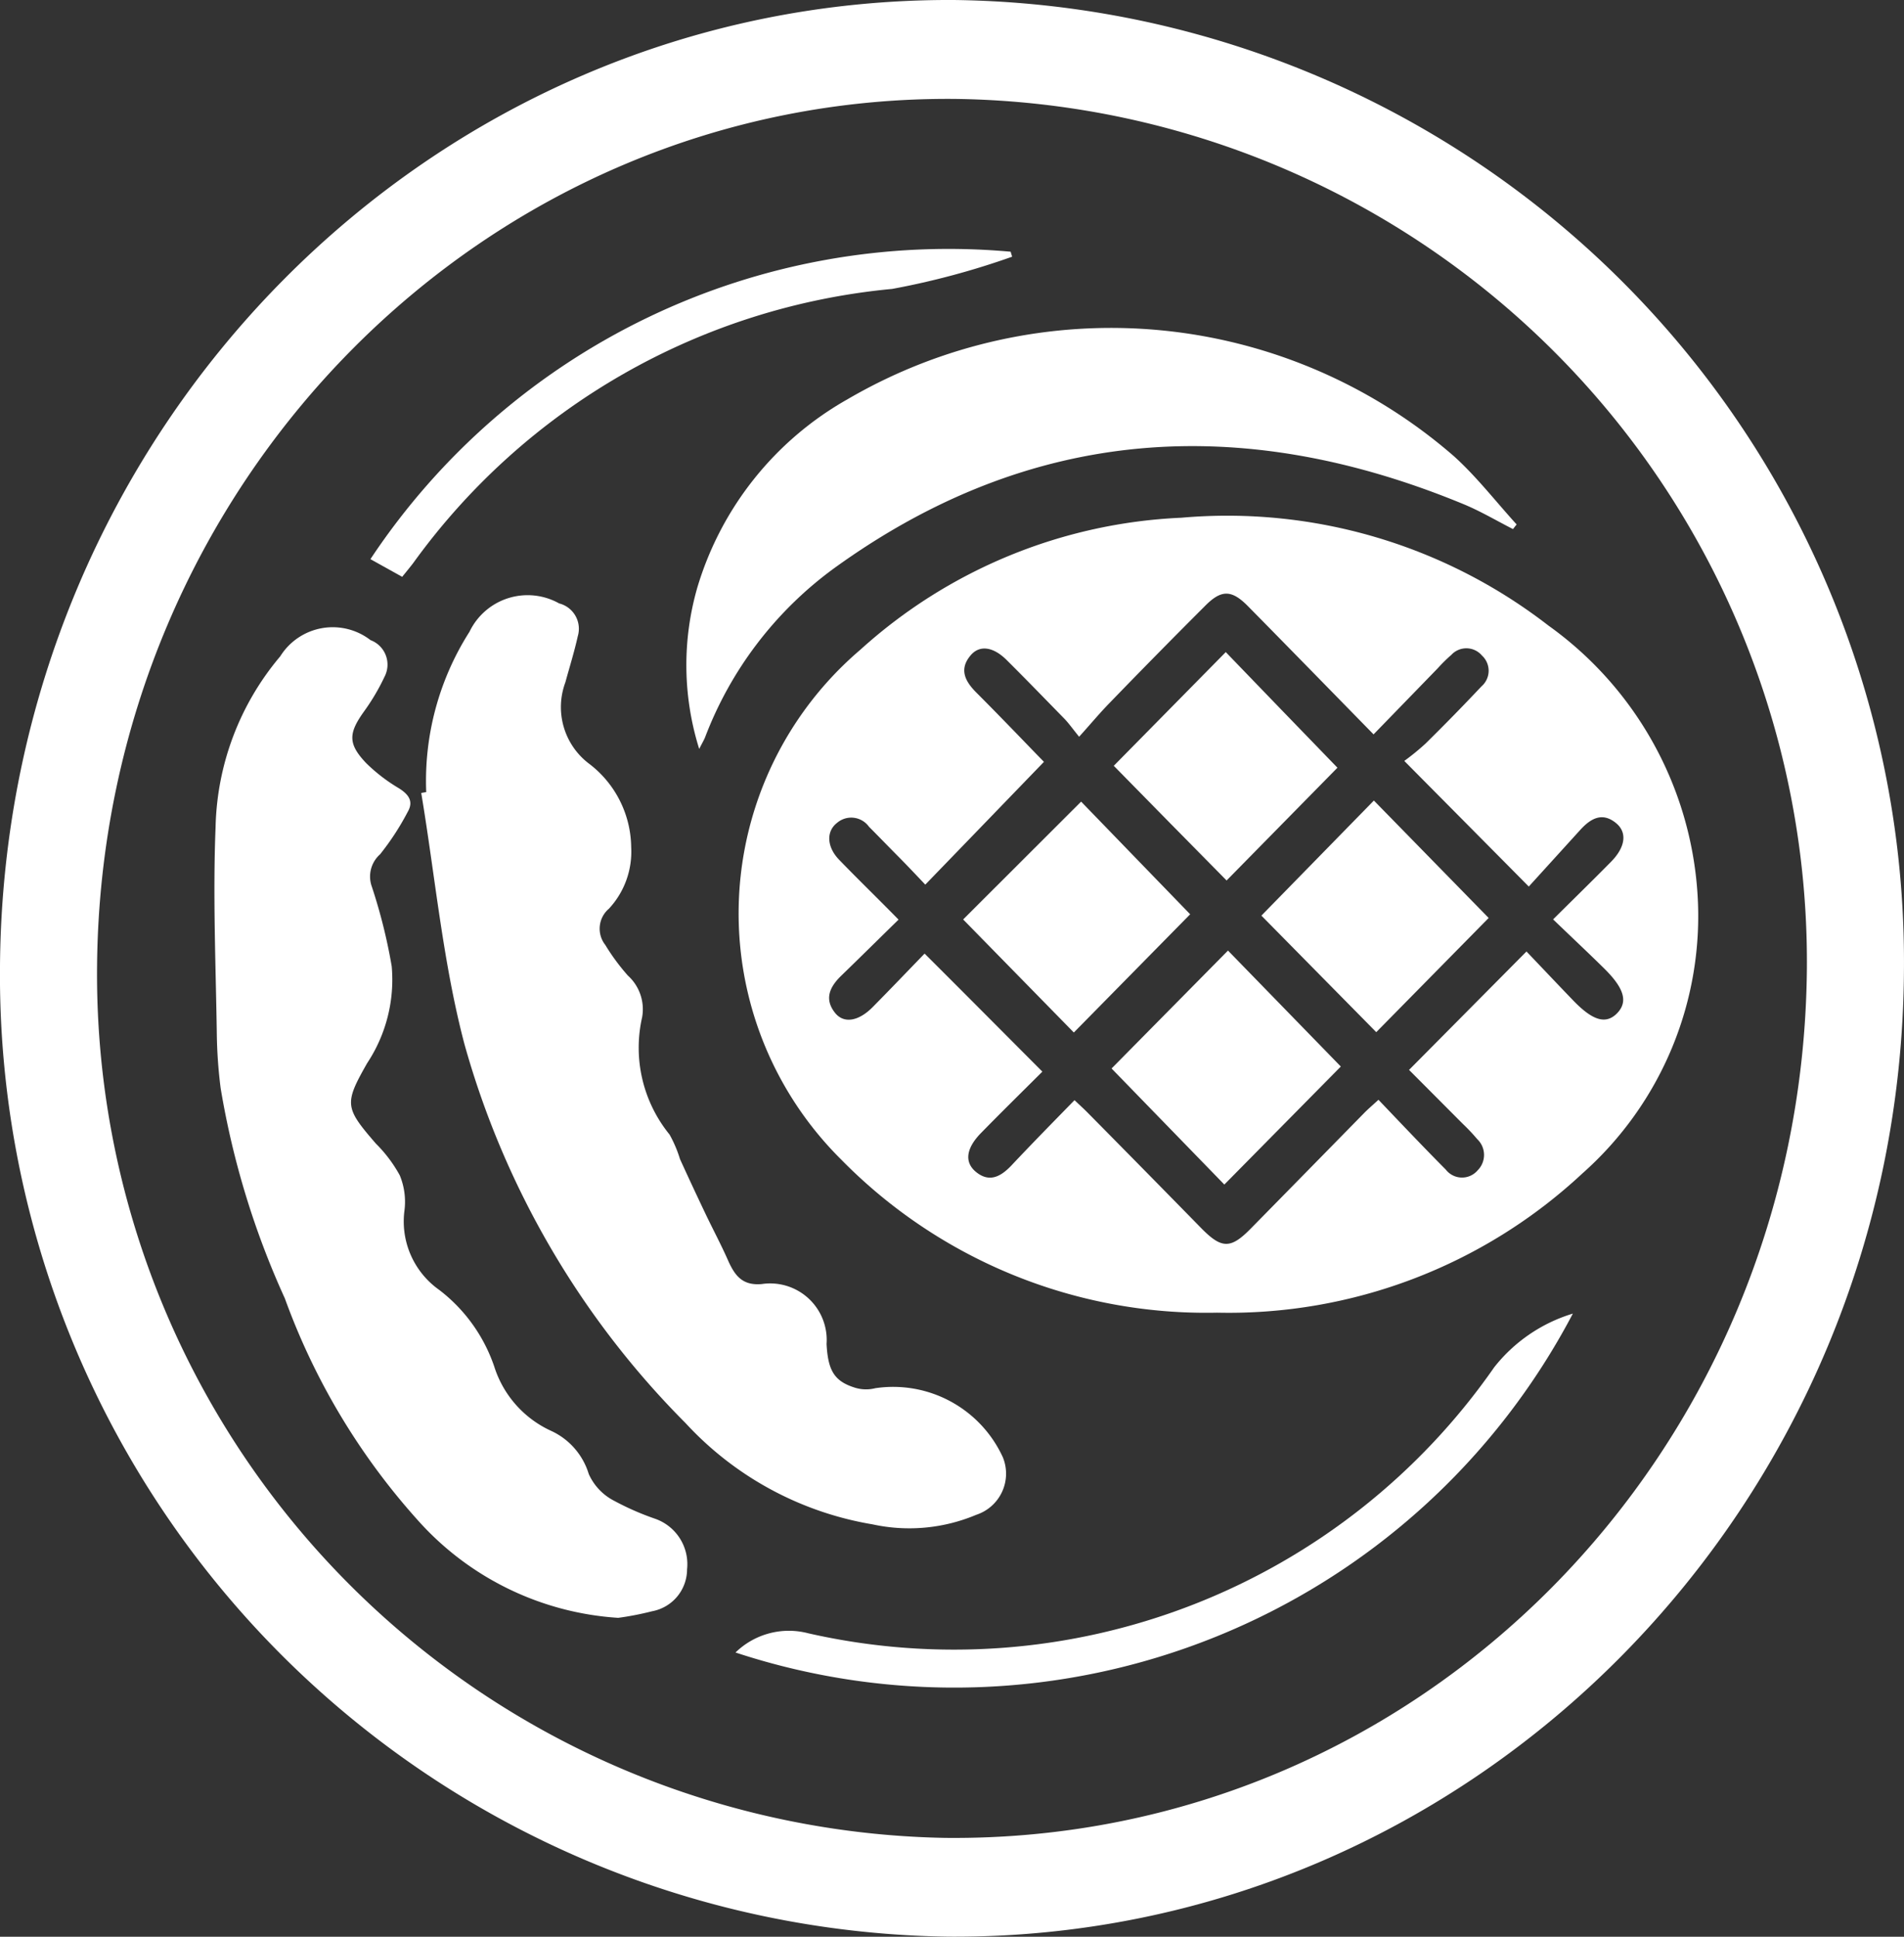 <?xml version="1.0" encoding="UTF-8"?>
<svg xmlns="http://www.w3.org/2000/svg" xmlns:xlink="http://www.w3.org/1999/xlink" width="49.643" height="50.49" viewBox="0 0 49.643 50.49">
  <rect x="0" y="0" width="49.643" height="50.49" fill="#333333" stroke="none"/>
  <defs>
    <clipPath id="clip-path">
      <path id="Tracé_772" data-name="Tracé 772" d="M0,21.745H49.643v-50.49H0Z" transform="translate(0 28.745)" fill="none"></path>
    </clipPath>
  </defs>
  <g id="Groupe_9581" data-name="Groupe 9581" transform="translate(0 28.745)">
    <g id="Groupe_9580" data-name="Groupe 9580" transform="translate(0 -28.745)" clip-path="url(#clip-path)">
      <g id="Groupe_9569" data-name="Groupe 9569" transform="translate(0 0)">
        <path id="Tracé_761" class="category-icon" data-name="Tracé 761" d="M21.38,10.877c-.061,14-11.229,25.314-24.9,25.232A25.073,25.073,0,0,1-28.262,10.8C-28.156-3.173-17.034-14.44-3.4-14.379A25.073,25.073,0,0,1,21.38,10.877m-2.531,0A22.5,22.5,0,0,0-3.343-11.8c-12.237-.116-22.267,10-22.388,22.583A22.517,22.517,0,0,0-3.613,33.534c12.33.125,22.349-9.982,22.462-22.657" transform="translate(28.262 14.379)" fill="#ffffff"></path>
      </g>
      <g id="Groupe_9570" data-name="Groupe 9570" transform="translate(19.258 13.463)">
        <path id="Tracé_762" class="category-icon" data-name="Tracé 762" d="M5.372,8.94a13.33,13.33,0,0,1-9.8-3.992,9.034,9.034,0,0,1,.5-13.291A13.334,13.334,0,0,1,4.44-11.784a13.674,13.674,0,0,1,9.573,2.812A9.331,9.331,0,0,1,17.9-1.964a8.962,8.962,0,0,1-3,7.272A13.523,13.523,0,0,1,5.372,8.94M13.44-.476c.408.427.817.861,1.23,1.289.5.515.836.611,1.122.332.3-.3.207-.652-.327-1.179-.422-.416-.854-.82-1.331-1.279.55-.546,1.035-1.019,1.509-1.5.371-.376.429-.754.144-1-.362-.307-.667-.137-.941.163L13.5-2.169C12.381-3.3,11.359-4.328,10.254-5.444a6.291,6.291,0,0,0,.555-.453q.743-.732,1.46-1.493a.537.537,0,0,0,.011-.8.533.533,0,0,0-.8-.018,4.119,4.119,0,0,0-.353.348L9.453-6.136C8.336-7.277,7.261-8.379,6.18-9.476c-.43-.437-.7-.439-1.129,0Q3.8-8.227,2.576-6.961c-.262.267-.5.555-.8.887-.177-.218-.274-.357-.388-.474-.5-.511-.994-1.022-1.5-1.525-.351-.35-.708-.4-.941-.123-.309.364-.142.676.142.963.269.269.536.541.8.813.353.362.7.725.97,1C-.194-4.33-1.2-3.288-2.235-2.219c-.216-.227-.453-.48-.7-.729s-.511-.522-.768-.78a.569.569,0,0,0-.834-.1c-.288.225-.265.629.056.961.492.509,1,1,1.549,1.56-.534.522-1.017,1-1.5,1.468-.29.283-.446.6-.155.964.228.285.613.22.98-.151.474-.48.94-.968,1.354-1.395C-1.205.623-.21,1.626.818,2.656c-.522.52-1.066,1.054-1.6,1.6-.381.388-.439.746-.149,1,.358.307.662.141.943-.155C.549,4.53,1.094,3.975,1.656,3.4c.137.13.246.228.348.332q1.483,1.5,2.963,3.012c.523.53.757.536,1.272.016Q7.722,5.251,9.2,3.743c.109-.112.23-.214.381-.353.6.629,1.172,1.233,1.755,1.82a.535.535,0,0,0,.831.019.567.567,0,0,0-.011-.813,5.017,5.017,0,0,0-.378-.4c-.474-.476-.948-.952-1.4-1.405L13.44-.476" transform="translate(7.102 11.818)" fill="#ffffff"></path>
      </g>
      <g id="Groupe_9571" data-name="Groupe 9571" transform="translate(10.983 15.53)">
        <path id="Tracé_763" class="category-icon" data-name="Tracé 763" d="M.056,2.205a7.229,7.229,0,0,1,1.128-4.18,1.681,1.681,0,0,1,2.338-.739.682.682,0,0,1,.485.857c-.09.406-.214.8-.323,1.2a1.849,1.849,0,0,0,.6,2.108A2.771,2.771,0,0,1,5.4,3.645a2.179,2.179,0,0,1-.581,1.6.683.683,0,0,0-.095.943,5.507,5.507,0,0,0,.59.8,1.184,1.184,0,0,1,.371,1.087A3.586,3.586,0,0,0,6.4,11.132a3.212,3.212,0,0,1,.272.639q.329.722.671,1.439c.191.4.4.79.581,1.2s.383.664.88.62a1.474,1.474,0,0,1,1.69,1.562c.037.7.206.975.748,1.142a.981.981,0,0,0,.523.011,3.147,3.147,0,0,1,3.325,1.8,1.129,1.129,0,0,1-.692,1.5,4.5,4.5,0,0,1-2.707.249,8.542,8.542,0,0,1-4.874-2.64,22.613,22.613,0,0,1-5.765-9.88C.49,6.64.29,4.411-.074,2.228c.044-.009.086-.016.13-.023" transform="translate(0.074 2.915)" fill="#ffffff"></path>
      </g>
      <g id="Groupe_9572" data-name="Groupe 9572" transform="translate(5.589 16.358)">
        <path id="Tracé_764" class="category-icon" data-name="Tracé 764" d="M4.532,11.119A7.649,7.649,0,0,1-.69,8.571,17.621,17.621,0,0,1-4.153,2.792a21.815,21.815,0,0,1-1.674-5.48,12.384,12.384,0,0,1-.1-1.4c-.026-1.8-.105-3.61-.032-5.41a7.134,7.134,0,0,1,1.686-4.449,1.613,1.613,0,0,1,2.354-.422.682.682,0,0,1,.364.956,5.58,5.58,0,0,1-.527.894c-.413.574-.434.848.049,1.356a4.442,4.442,0,0,0,.859.659c.248.158.383.337.225.611a6.825,6.825,0,0,1-.722,1.108.774.774,0,0,0-.214.843,14.237,14.237,0,0,1,.518,2.076,3.94,3.94,0,0,1-.638,2.522c-.606,1.063-.585,1.163.225,2.1a3.6,3.6,0,0,1,.624.829,1.808,1.808,0,0,1,.119.936A2.184,2.184,0,0,0-.133,2.567,4.224,4.224,0,0,1,1.309,4.576,2.757,2.757,0,0,0,2.785,6.243,1.817,1.817,0,0,1,3.77,7.368a1.449,1.449,0,0,0,.6.666,7.178,7.178,0,0,0,1.124.5,1.254,1.254,0,0,1,.84,1.321,1.114,1.114,0,0,1-.913,1.093,7.739,7.739,0,0,1-.887.172" transform="translate(5.991 14.699)" fill="#ffffff"></path>
      </g>
      <g id="Groupe_9573" data-name="Groupe 9573" transform="translate(17.893 8.549)">
        <path id="Tracé_765" class="category-icon" data-name="Tracé 765" d="M.144,4.724A7.3,7.3,0,0,1,.1.515a8.39,8.39,0,0,1,3.915-4.9A13.62,13.62,0,0,1,19.824-2.9c.594.536,1.093,1.184,1.635,1.779L21.364-1c-.432-.22-.85-.469-1.295-.652C14.317-4.025,8.814-3.7,3.671.016A9.739,9.739,0,0,0,.3,4.427c-.03.076-.074.146-.151.3" transform="translate(0.191 6.244)" fill="#ffffff"></path>
      </g>
      <g id="Groupe_9574" data-name="Groupe 9574" transform="translate(19.177 34.245)">
        <path id="Tracé_766" class="category-icon" data-name="Tracé 766" d="M9.4,0A18.218,18.218,0,0,1-12.432,8.835a1.993,1.993,0,0,1,1.9-.5A17.157,17.157,0,0,0,7.349,1.4,4.135,4.135,0,0,1,9.4,0" transform="translate(12.432)" fill="#ffffff"></path>
      </g>
      <g id="Groupe_9575" data-name="Groupe 9575" transform="translate(9.658 6.466)">
        <path id="Tracé_767" class="category-icon" data-name="Tracé 767" d="M.356,3.691l-.827-.46A18.089,18.089,0,0,1,16.222-4.784c.012.044.025.088.039.13a20.451,20.451,0,0,1-3.128.84A17.4,17.4,0,0,0,.643,3.335c-.09.118-.184.23-.286.357" transform="translate(0.471 4.88)" fill="#ffffff"></path>
      </g>
      <g id="Groupe_9576" data-name="Groupe 9576" transform="translate(28.982 24.781)">
        <path id="Tracé_768" class="category-icon" data-name="Tracé 768" d="M1.307,0,4.249,3.023,1.212,6.1l-2.94-3.026L1.307,0" transform="translate(1.728)" fill="#ffffff"></path>
      </g>
      <g id="Groupe_9577" data-name="Groupe 9577" transform="translate(25.112 20.898)">
        <path id="Tracé_769" class="category-icon" data-name="Tracé 769" d="M1.325,0,4.168,2.937C3.178,3.943,2.152,4.985,1.135,6.019.2,5.062-.783,4.061-1.751,3.072L1.325,0" transform="translate(1.751)" fill="#ffffff"></path>
      </g>
      <g id="Groupe_9578" data-name="Groupe 9578" transform="translate(32.888 20.868)">
        <path id="Tracé_770" class="category-icon" data-name="Tracé 770" d="M1.29,2.6-1.705-.438l2.933-3L4.221-.377,1.29,2.6" transform="translate(1.705 3.44)" fill="#ffffff"></path>
      </g>
      <g id="Groupe_9579" data-name="Groupe 9579" transform="translate(29.039 17)">
        <path id="Tracé_771" class="category-icon" data-name="Tracé 771" d="M2.511,1.3C1.574,2.251.59,3.254-.378,4.239c-.98-.994-1.973-2-2.942-2.99L-.4-1.715c.947.98,1.927,2,2.91,3.012" transform="translate(3.32 1.715)" fill="#ffffff"></path>
      </g>
    </g>
  </g>
</svg>
